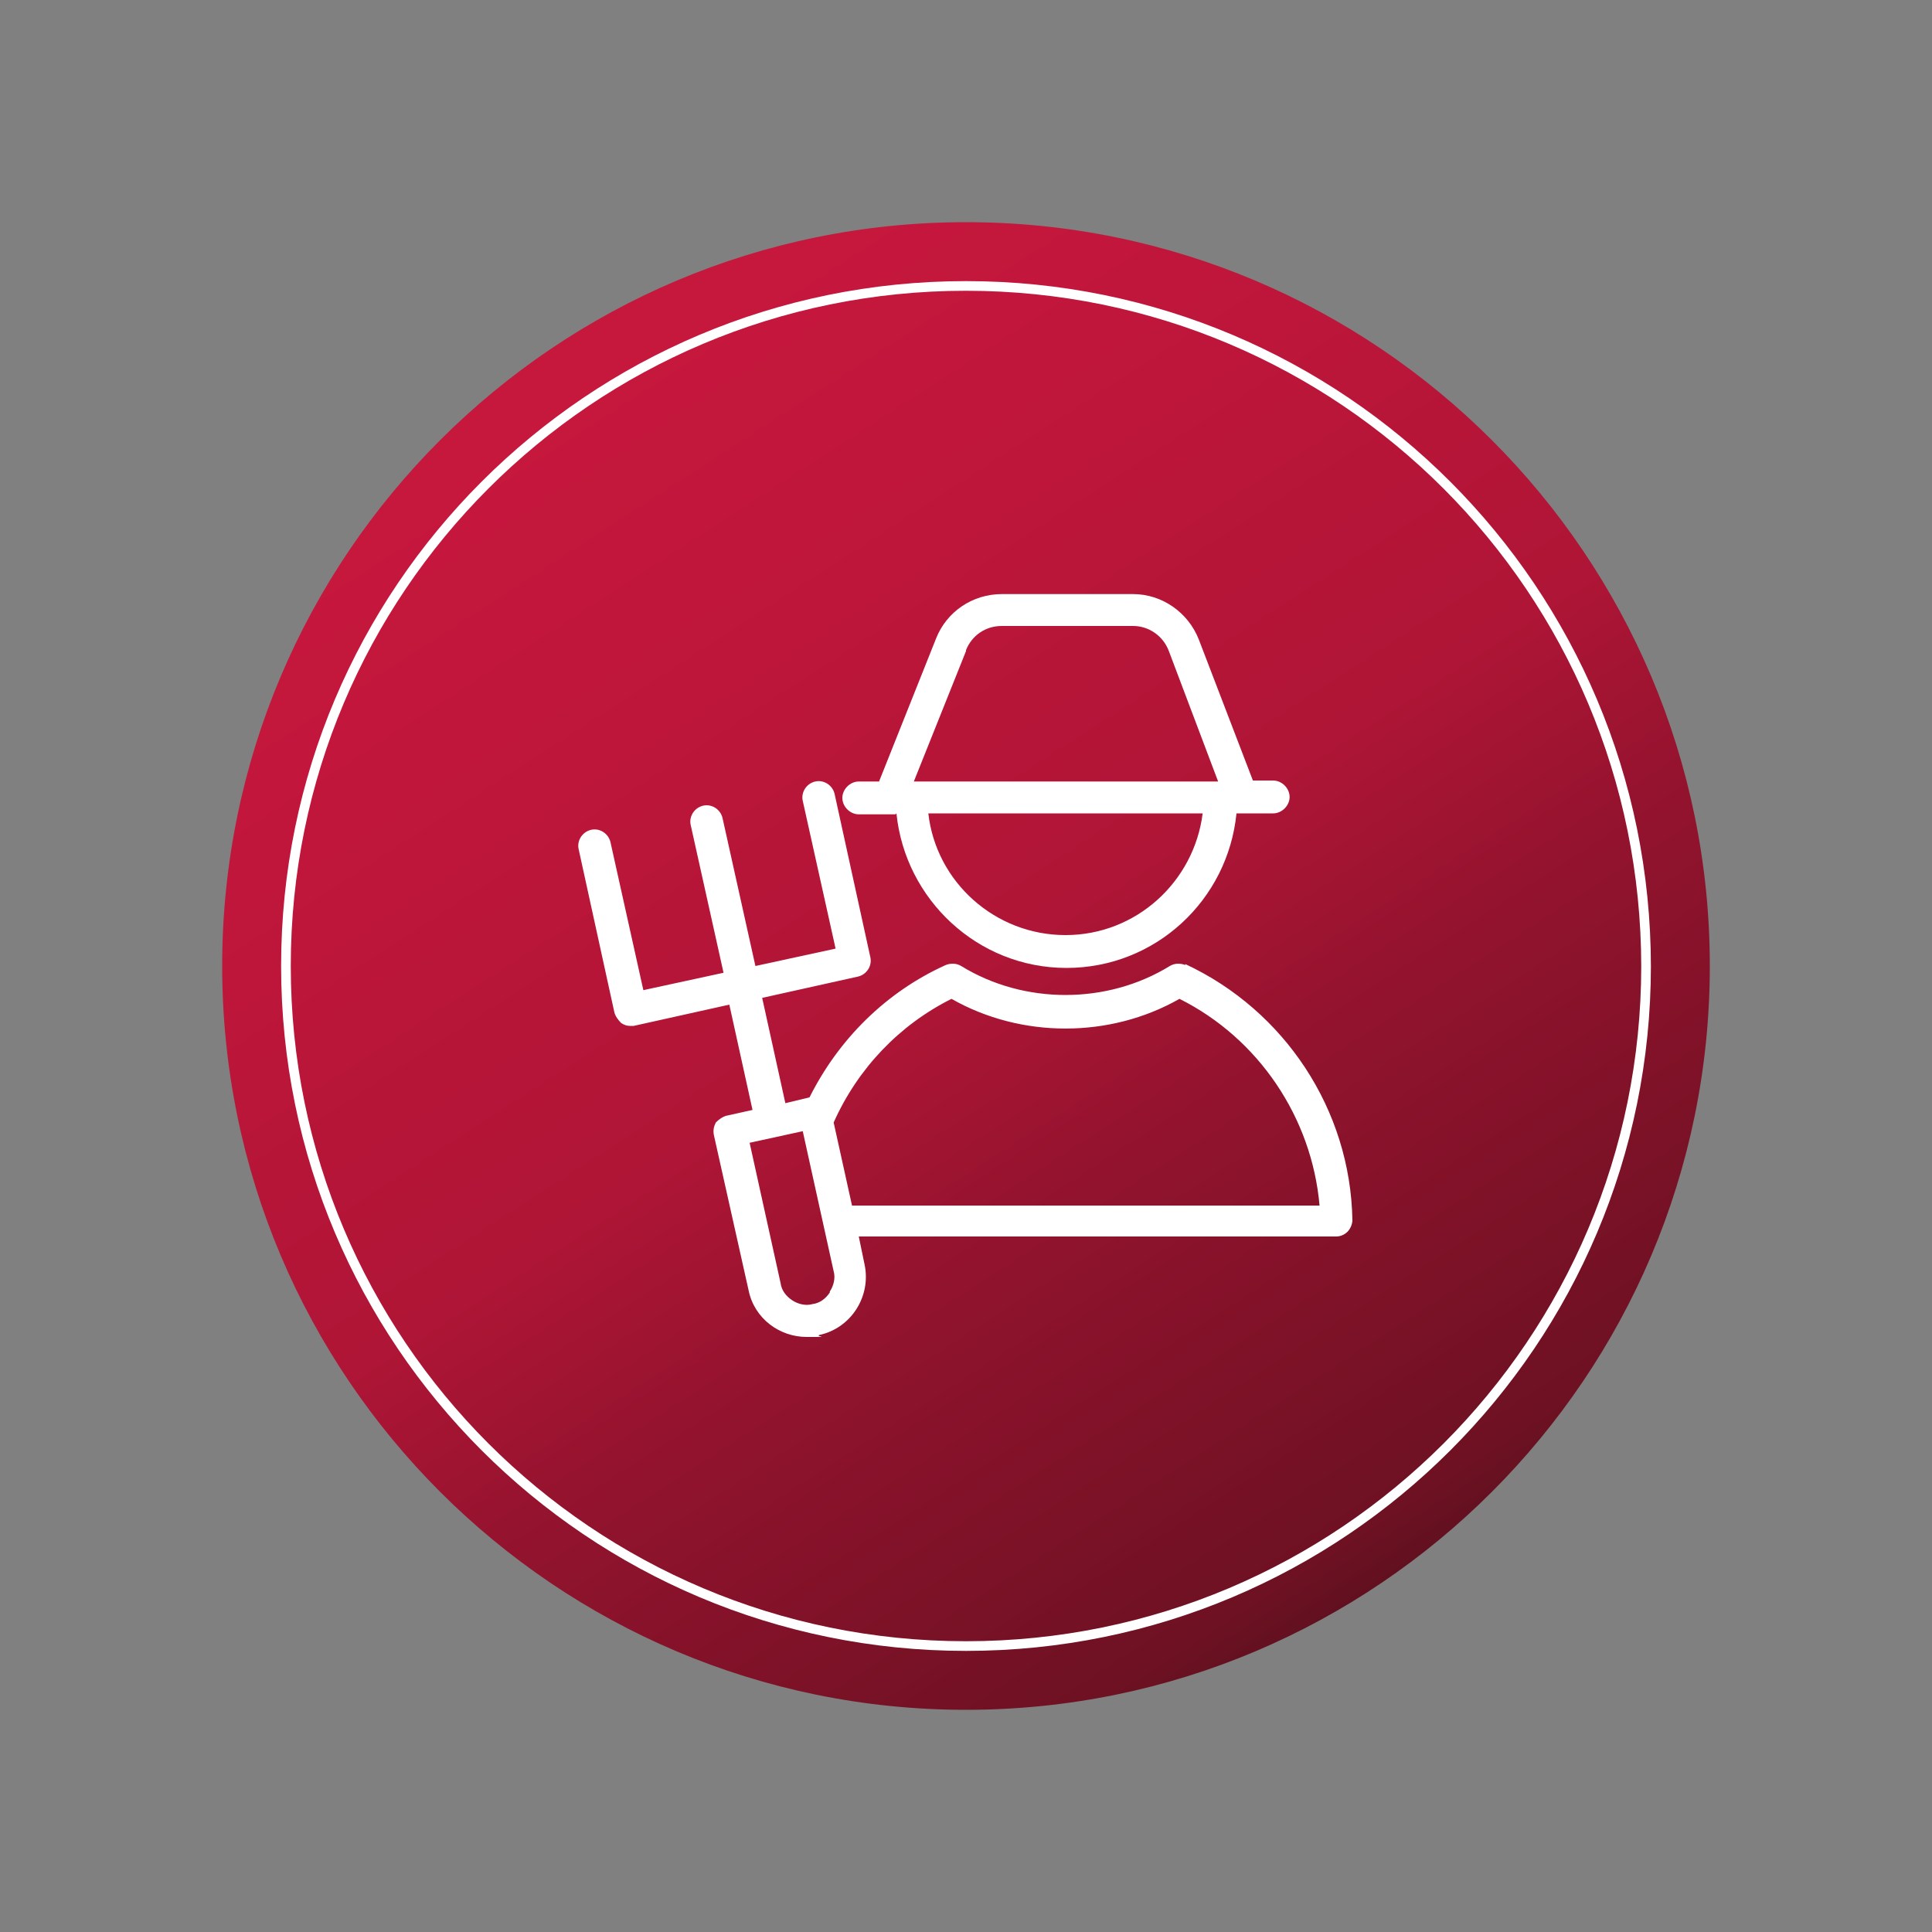 <svg xmlns="http://www.w3.org/2000/svg" xmlns:xlink="http://www.w3.org/1999/xlink" id="uuid-9d614c16-b391-4042-94ea-f911e058062e" viewBox="0 0 200 200"><rect x="0" y="0" width="200" height="200" fill="#808080" stroke="none"/><defs><linearGradient id="uuid-c1f355c5-7113-4ea0-be10-7dc4caa3d52e" x1="36.5" y1="1.7" x2="164.1" y2="199.1" gradientUnits="userSpaceOnUse"><stop offset=".2" stop-color="#c6173d"></stop><stop offset=".3" stop-color="#c0163b"></stop><stop offset=".5" stop-color="#af1536"></stop><stop offset=".6" stop-color="#94132e"></stop><stop offset=".8" stop-color="#6e1123"></stop><stop offset=".9" stop-color="#3d0e15"></stop><stop offset="1" stop-color="#2d0d11"></stop></linearGradient></defs><path d="M177,100c0,42.5-34.5,77-77,77S23,142.5,23,100,57.5,23,100,23s77,34.5,77,77Z" style="fill:url(#uuid-c1f355c5-7113-4ea0-be10-7dc4caa3d52e); fill-rule:evenodd;"></path><path d="M170.4,100c0,38.9-31.5,70.4-70.4,70.4S29.6,138.9,29.6,100,61.1,29.6,100,29.6s70.4,31.5,70.4,70.5Z" style="fill:none; fill-rule:evenodd; stroke:#fff; stroke-miterlimit:10;"></path><path d="M92.8,84.2c.9,8.9,8.4,16,17.6,16s16.7-7,17.6-16h3.8c.9,0,1.7-.8,1.7-1.7s-.8-1.7-1.7-1.7h-2.1l-5.6-14.6c-1.1-2.8-3.8-4.7-6.8-4.7h-13.6c-3,0-5.7,1.8-6.8,4.6l-5.9,14.8h-2.1c-.9,0-1.7.8-1.7,1.7s.8,1.7,1.7,1.7h3.8ZM110.3,96.8c-7.3,0-13.4-5.5-14.2-12.6h28.4c-.9,7.1-6.9,12.6-14.2,12.6h0ZM100,67.3c.6-1.5,2-2.5,3.7-2.5h13.6c1.6,0,3.1,1,3.7,2.6l5.1,13.5h-31.5l5.4-13.5Z" style="fill:#fff;"></path><path d="M122.7,99.9c-.5-.2-1.1-.2-1.6.1-6.5,4-15.1,4-21.6,0-.5-.3-1.1-.3-1.6-.1-6.2,2.8-11.1,7.7-14.1,13.7l-2.5.6-2.4-10.9,9.9-2.2c.9-.2,1.5-1.1,1.3-2l-3.7-16.9c-.2-.9-1.1-1.5-2-1.3-.9.2-1.5,1.1-1.3,2l3.4,15.3-8.3,1.8-3.4-15.3c-.2-.9-1.1-1.5-2-1.3-.9.2-1.5,1.1-1.3,2l3.4,15.3-8.3,1.8-3.4-15.3c-.2-.9-1.1-1.5-2-1.3-.9.2-1.5,1.1-1.3,2l3.7,16.9c.1.4.4.8.7,1.1.3.2.6.3.9.3s.2,0,.4,0l9.9-2.2,2.4,10.9-2.7.6c-.4.1-.8.4-1.1.7-.2.4-.3.8-.2,1.3l3.6,16.1c.6,2.9,3.2,4.8,6,4.8s.9,0,1.3-.2c3.3-.7,5.4-4,4.7-7.3l-.6-2.9h49.4c.5,0,.9-.2,1.2-.5.3-.3.5-.8.5-1.2-.2-11.4-7-21.7-17.3-26.5h0ZM85.9,133.8c-.4.6-1,1.1-1.8,1.2-.7.2-1.5,0-2.1-.4s-1.1-1-1.2-1.8l-3.2-14.5,5.5-1.2,3.2,14.5c.2.7,0,1.5-.4,2.1h0ZM88.2,124.8l-1.9-8.6c2.5-5.6,6.8-10.1,12.2-12.8,7.2,4.1,16.4,4.1,23.6,0,8.2,4.1,13.7,12.3,14.5,21.4h-48.4Z" style="fill:#fff;"></path></svg>